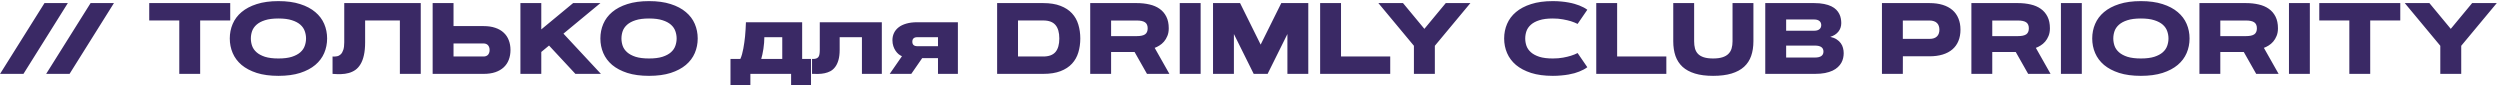 <?xml version="1.0" encoding="UTF-8"?> <svg xmlns="http://www.w3.org/2000/svg" width="643" height="22" viewBox="0 0 643 22" fill="none"><path d="M11.441 0.795H17.446L6.033 19H0.016L11.441 0.795ZM23.299 0.795H29.304L17.891 19H11.873L23.299 0.795ZM59.214 0.795V5.264H51.482V19H46.112V5.264H38.381V0.795H59.214ZM71.617 19.508C69.467 19.508 67.606 19.258 66.031 18.759C64.466 18.251 63.166 17.565 62.134 16.702C61.11 15.83 60.348 14.81 59.849 13.643C59.349 12.475 59.1 11.226 59.1 9.897C59.1 8.569 59.349 7.32 59.849 6.152C60.348 4.984 61.11 3.969 62.134 3.105C63.166 2.234 64.466 1.548 66.031 1.049C67.606 0.541 69.467 0.287 71.617 0.287C73.767 0.287 75.625 0.541 77.19 1.049C78.765 1.548 80.064 2.234 81.088 3.105C82.12 3.969 82.886 4.984 83.386 6.152C83.885 7.32 84.135 8.569 84.135 9.897C84.135 11.226 83.885 12.475 83.386 13.643C82.886 14.81 82.12 15.83 81.088 16.702C80.064 17.565 78.765 18.251 77.19 18.759C75.625 19.258 73.767 19.508 71.617 19.508ZM71.617 15.039C73.014 15.039 74.165 14.895 75.07 14.607C75.984 14.311 76.712 13.922 77.254 13.44C77.796 12.957 78.172 12.407 78.384 11.789C78.604 11.171 78.714 10.541 78.714 9.897C78.714 9.254 78.604 8.624 78.384 8.006C78.172 7.388 77.796 6.838 77.254 6.355C76.712 5.873 75.984 5.488 75.07 5.2C74.165 4.904 73.014 4.756 71.617 4.756C70.221 4.756 69.065 4.904 68.151 5.2C67.246 5.488 66.522 5.873 65.981 6.355C65.439 6.838 65.058 7.388 64.838 8.006C64.626 8.624 64.52 9.254 64.52 9.897C64.52 10.541 64.626 11.171 64.838 11.789C65.058 12.407 65.439 12.957 65.981 13.44C66.522 13.922 67.246 14.311 68.151 14.607C69.065 14.895 70.221 15.039 71.617 15.039ZM108.218 0.795V19H102.848V5.264H93.91V10.9C93.91 12.187 93.804 13.291 93.593 14.214C93.39 15.128 93.098 15.898 92.717 16.524C92.344 17.142 91.9 17.633 91.384 17.997C90.868 18.352 90.296 18.615 89.67 18.784C89.052 18.953 88.392 19.047 87.689 19.064C86.987 19.08 86.268 19.059 85.531 19V14.531C85.946 14.565 86.335 14.544 86.699 14.468C87.063 14.392 87.38 14.222 87.651 13.96C87.922 13.689 88.138 13.308 88.299 12.817C88.46 12.326 88.54 11.688 88.54 10.9V0.795H108.218ZM116.647 0.795V6.711H124.392C125.534 6.711 126.533 6.859 127.388 7.155C128.251 7.443 128.97 7.858 129.546 8.399C130.13 8.933 130.566 9.58 130.854 10.342C131.15 11.095 131.298 11.933 131.298 12.855C131.298 13.778 131.15 14.62 130.854 15.382C130.566 16.135 130.13 16.783 129.546 17.324C128.97 17.857 128.251 18.272 127.388 18.568C126.533 18.856 125.534 19 124.392 19H111.277V0.795H116.647ZM124.392 14.531C124.586 14.531 124.772 14.502 124.95 14.442C125.136 14.383 125.301 14.29 125.445 14.163C125.589 14.028 125.703 13.854 125.788 13.643C125.881 13.422 125.928 13.16 125.928 12.855C125.928 12.551 125.881 12.293 125.788 12.081C125.703 11.87 125.589 11.696 125.445 11.56C125.301 11.425 125.136 11.328 124.95 11.269C124.772 11.209 124.586 11.18 124.392 11.18H116.647V14.531H124.392ZM147.408 0.795H154.429L144.92 8.653L154.556 19H147.992L141.213 11.713L139.22 13.363V19H133.85V0.795H139.22V7.562L147.408 0.795ZM166.934 19.508C164.784 19.508 162.922 19.258 161.348 18.759C159.782 18.251 158.483 17.565 157.45 16.702C156.426 15.83 155.664 14.81 155.165 13.643C154.666 12.475 154.416 11.226 154.416 9.897C154.416 8.569 154.666 7.32 155.165 6.152C155.664 4.984 156.426 3.969 157.45 3.105C158.483 2.234 159.782 1.548 161.348 1.049C162.922 0.541 164.784 0.287 166.934 0.287C169.083 0.287 170.941 0.541 172.507 1.049C174.081 1.548 175.38 2.234 176.404 3.105C177.437 3.969 178.203 4.984 178.702 6.152C179.201 7.32 179.451 8.569 179.451 9.897C179.451 11.226 179.201 12.475 178.702 13.643C178.203 14.81 177.437 15.83 176.404 16.702C175.38 17.565 174.081 18.251 172.507 18.759C170.941 19.258 169.083 19.508 166.934 19.508ZM166.934 15.039C168.33 15.039 169.481 14.895 170.387 14.607C171.301 14.311 172.029 13.922 172.57 13.44C173.112 12.957 173.489 12.407 173.7 11.789C173.92 11.171 174.03 10.541 174.03 9.897C174.03 9.254 173.92 8.624 173.7 8.006C173.489 7.388 173.112 6.838 172.57 6.355C172.029 5.873 171.301 5.488 170.387 5.2C169.481 4.904 168.33 4.756 166.934 4.756C165.537 4.756 164.382 4.904 163.468 5.2C162.562 5.488 161.839 5.873 161.297 6.355C160.755 6.838 160.374 7.388 160.154 8.006C159.943 8.624 159.837 9.254 159.837 9.897C159.837 10.541 159.943 11.171 160.154 11.789C160.374 12.407 160.755 12.957 161.297 13.44C161.839 13.922 162.562 14.311 163.468 14.607C164.382 14.895 165.537 15.039 166.934 15.039ZM206.314 15.153H208.587V21.856H203.471V19H192.997V21.856H187.881V15.153H190.42C190.581 14.806 190.725 14.404 190.852 13.947C190.979 13.49 191.089 13.008 191.182 12.5C191.283 11.992 191.368 11.472 191.436 10.938C191.512 10.405 191.575 9.889 191.626 9.39C191.736 8.213 191.812 6.99 191.854 5.721H206.314V15.153ZM201.198 15.153V9.567H196.59C196.59 10.008 196.569 10.49 196.526 11.015C196.484 11.531 196.425 12.047 196.349 12.563C196.272 13.071 196.184 13.554 196.082 14.011C195.989 14.468 195.892 14.849 195.79 15.153H201.198ZM226.805 5.721V19H221.688V9.567H215.963V12.817C215.963 13.858 215.857 14.739 215.646 15.458C215.442 16.169 215.163 16.757 214.808 17.223C214.461 17.688 214.054 18.048 213.589 18.302C213.123 18.547 212.624 18.725 212.091 18.835C211.566 18.945 211.024 19.004 210.466 19.013C209.916 19.03 209.378 19.025 208.854 19V15.153C209.285 15.179 209.628 15.149 209.882 15.065C210.144 14.98 210.347 14.844 210.491 14.658C210.635 14.463 210.728 14.214 210.771 13.909C210.821 13.604 210.847 13.241 210.847 12.817V5.721H226.805ZM241.252 19V14.95H237.189L234.384 19H228.836L231.984 14.455C231.714 14.345 231.43 14.176 231.134 13.947C230.846 13.71 230.584 13.418 230.347 13.071C230.11 12.724 229.915 12.322 229.763 11.865C229.61 11.408 229.534 10.896 229.534 10.329C229.534 9.669 229.665 9.06 229.928 8.501C230.19 7.942 230.584 7.456 231.108 7.041C231.633 6.626 232.293 6.305 233.089 6.076C233.893 5.839 234.828 5.721 235.895 5.721H246.368V19H241.252ZM235.895 9.567C235.497 9.567 235.188 9.665 234.968 9.859C234.756 10.054 234.65 10.342 234.65 10.723C234.65 11.104 234.756 11.391 234.968 11.586C235.188 11.781 235.497 11.878 235.895 11.878H241.252V9.567H235.895ZM277.853 9.897C277.853 11.184 277.683 12.382 277.345 13.49C277.015 14.591 276.473 15.551 275.72 16.372C274.966 17.193 273.98 17.836 272.762 18.302C271.551 18.767 270.07 19 268.318 19H256.461V0.795H268.318C270.07 0.795 271.551 1.032 272.762 1.506C273.98 1.971 274.966 2.615 275.72 3.436C276.473 4.248 277.015 5.209 277.345 6.317C277.683 7.426 277.853 8.619 277.853 9.897ZM261.831 14.531H268.318C269.757 14.531 270.807 14.146 271.467 13.376C272.127 12.597 272.457 11.438 272.457 9.897C272.457 8.357 272.127 7.202 271.467 6.432C270.807 5.653 269.757 5.264 268.318 5.264H261.831V14.531ZM280.404 19V0.795H292.376C293.552 0.795 294.644 0.913 295.651 1.15C296.659 1.379 297.526 1.751 298.254 2.268C298.99 2.784 299.566 3.457 299.98 4.286C300.395 5.107 300.603 6.106 300.603 7.282C300.603 8.027 300.484 8.683 300.247 9.25C300.019 9.809 299.727 10.295 299.371 10.71C299.016 11.116 298.622 11.45 298.19 11.713C297.767 11.975 297.365 12.174 296.984 12.31L300.768 19H295.004L291.817 13.376H285.774V19H280.404ZM285.774 5.276V9.288H292.376C293.349 9.288 294.06 9.136 294.509 8.831C294.957 8.518 295.182 8.002 295.182 7.282C295.182 6.571 294.957 6.059 294.509 5.746C294.06 5.433 293.349 5.276 292.376 5.276H285.774ZM303.434 0.795H308.804V19H303.434V0.795ZM317.36 8.755V19H311.99V0.795H318.947L324.241 11.472L329.548 0.795H336.492V19H331.122V8.755L326.031 19H322.451L317.36 8.755ZM344.909 14.531H357.566V19H339.539V0.795H344.909V14.531ZM366.352 7.422L371.849 0.795H378.184L369.043 11.776V19H363.66V11.776L354.52 0.795H360.854L366.352 7.422ZM392.288 9.897C392.288 10.541 392.394 11.171 392.605 11.789C392.826 12.407 393.206 12.957 393.748 13.44C394.29 13.922 395.013 14.311 395.919 14.607C396.833 14.895 397.988 15.039 399.385 15.039C400.358 15.039 401.234 14.967 402.013 14.823C402.8 14.679 403.473 14.519 404.031 14.341C404.683 14.138 405.258 13.905 405.758 13.643L408.259 17.286C407.717 17.701 407.027 18.073 406.189 18.403C405.834 18.547 405.428 18.687 404.971 18.822C404.514 18.949 404.002 19.064 403.435 19.165C402.868 19.267 402.245 19.347 401.568 19.406C400.9 19.474 400.172 19.508 399.385 19.508C397.235 19.508 395.373 19.258 393.799 18.759C392.233 18.251 390.934 17.565 389.901 16.702C388.877 15.83 388.116 14.81 387.616 13.643C387.117 12.475 386.867 11.226 386.867 9.897C386.867 8.569 387.117 7.32 387.616 6.152C388.116 4.984 388.877 3.969 389.901 3.105C390.934 2.234 392.233 1.548 393.799 1.049C395.373 0.541 397.235 0.287 399.385 0.287C400.172 0.287 400.9 0.321 401.568 0.389C402.245 0.448 402.868 0.533 403.435 0.643C404.002 0.744 404.514 0.863 404.971 0.998C405.428 1.133 405.834 1.269 406.189 1.404C407.027 1.734 407.717 2.103 408.259 2.509L405.758 6.152C405.258 5.898 404.683 5.666 404.031 5.454C403.473 5.285 402.8 5.128 402.013 4.984C401.234 4.832 400.358 4.756 399.385 4.756C397.988 4.756 396.833 4.904 395.919 5.2C395.013 5.488 394.29 5.873 393.748 6.355C393.206 6.838 392.826 7.388 392.605 8.006C392.394 8.624 392.288 9.254 392.288 9.897ZM415.927 14.531H428.584V19H410.557V0.795H415.927V14.531ZM440.606 15.039C441.563 15.039 442.363 14.938 443.006 14.734C443.649 14.531 444.161 14.239 444.542 13.858C444.931 13.477 445.206 13.012 445.367 12.462C445.528 11.912 445.608 11.294 445.608 10.608V0.795H450.979V10.608C450.979 12.022 450.784 13.283 450.395 14.392C450.014 15.492 449.404 16.423 448.566 17.185C447.737 17.938 446.666 18.513 445.354 18.911C444.043 19.309 442.46 19.508 440.606 19.508C438.787 19.508 437.229 19.309 435.935 18.911C434.64 18.513 433.577 17.938 432.748 17.185C431.927 16.423 431.322 15.492 430.933 14.392C430.552 13.283 430.361 12.022 430.361 10.608V0.795H435.731V10.608C435.731 11.294 435.803 11.912 435.947 12.462C436.1 13.012 436.358 13.477 436.722 13.858C437.094 14.239 437.593 14.531 438.22 14.734C438.854 14.938 439.65 15.039 440.606 15.039ZM454.025 19V0.795H466.606C467.588 0.795 468.439 0.871 469.158 1.023C469.886 1.167 470.508 1.366 471.024 1.62C471.541 1.874 471.964 2.17 472.294 2.509C472.624 2.847 472.882 3.207 473.068 3.588C473.263 3.969 473.394 4.362 473.462 4.769C473.538 5.166 473.576 5.556 473.576 5.937C473.576 6.36 473.513 6.757 473.386 7.13C473.259 7.502 473.073 7.841 472.827 8.146C472.582 8.45 472.281 8.717 471.926 8.945C471.579 9.165 471.185 9.343 470.745 9.479C471.397 9.622 471.943 9.838 472.383 10.126C472.831 10.414 473.187 10.744 473.449 11.116C473.72 11.489 473.91 11.895 474.021 12.335C474.139 12.775 474.198 13.224 474.198 13.681C474.198 14.087 474.152 14.502 474.059 14.925C473.965 15.348 473.809 15.758 473.589 16.156C473.369 16.546 473.073 16.914 472.7 17.261C472.336 17.608 471.879 17.912 471.329 18.175C470.779 18.429 470.132 18.632 469.387 18.784C468.642 18.928 467.779 19 466.797 19H454.025ZM466.797 14.798C468.261 14.798 468.993 14.286 468.993 13.262C468.993 12.238 468.261 11.726 466.797 11.726H459.396V14.798H466.797ZM466.606 7.904C466.953 7.904 467.241 7.862 467.47 7.777C467.707 7.693 467.893 7.583 468.028 7.447C468.172 7.312 468.274 7.16 468.333 6.99C468.392 6.812 468.422 6.635 468.422 6.457C468.422 6.279 468.392 6.106 468.333 5.937C468.274 5.759 468.172 5.602 468.028 5.467C467.893 5.331 467.707 5.221 467.47 5.137C467.241 5.052 466.953 5.01 466.606 5.01H459.396V7.904H466.606ZM489.407 5.276V9.999H496.263C496.711 9.999 497.096 9.944 497.418 9.834C497.74 9.715 498.002 9.555 498.205 9.352C498.417 9.14 498.569 8.89 498.662 8.603C498.764 8.306 498.814 7.985 498.814 7.638C498.814 7.291 498.764 6.973 498.662 6.686C498.569 6.389 498.417 6.14 498.205 5.937C498.002 5.725 497.74 5.564 497.418 5.454C497.096 5.336 496.711 5.276 496.263 5.276H489.407ZM484.037 19V0.795H496.263C497.541 0.795 498.675 0.947 499.665 1.252C500.655 1.557 501.489 2.001 502.166 2.585C502.843 3.169 503.355 3.888 503.702 4.743C504.058 5.59 504.235 6.554 504.235 7.638C504.235 8.721 504.058 9.69 503.702 10.545C503.355 11.391 502.843 12.106 502.166 12.69C501.489 13.274 500.655 13.719 499.665 14.023C498.675 14.328 497.541 14.48 496.263 14.48H489.42L489.407 19H484.037ZM507.041 19V0.795H519.013C520.189 0.795 521.281 0.913 522.288 1.15C523.295 1.379 524.163 1.751 524.891 2.268C525.627 2.784 526.202 3.457 526.617 4.286C527.032 5.107 527.239 6.106 527.239 7.282C527.239 8.027 527.121 8.683 526.884 9.25C526.655 9.809 526.363 10.295 526.008 10.71C525.652 11.116 525.259 11.45 524.827 11.713C524.404 11.975 524.002 12.174 523.621 12.31L527.404 19H521.641L518.454 13.376H512.411V19H507.041ZM512.411 5.276V9.288H519.013C519.986 9.288 520.697 9.136 521.146 8.831C521.594 8.518 521.818 8.002 521.818 7.282C521.818 6.571 521.594 6.059 521.146 5.746C520.697 5.433 519.986 5.276 519.013 5.276H512.411ZM530.07 0.795H535.44V19H530.07V0.795ZM550.637 19.508C548.487 19.508 546.625 19.258 545.051 18.759C543.485 18.251 542.186 17.565 541.153 16.702C540.129 15.83 539.368 14.81 538.868 13.643C538.369 12.475 538.119 11.226 538.119 9.897C538.119 8.569 538.369 7.32 538.868 6.152C539.368 4.984 540.129 3.969 541.153 3.105C542.186 2.234 543.485 1.548 545.051 1.049C546.625 0.541 548.487 0.287 550.637 0.287C552.786 0.287 554.644 0.541 556.21 1.049C557.784 1.548 559.083 2.234 560.107 3.105C561.14 3.969 561.906 4.984 562.405 6.152C562.905 7.32 563.154 8.569 563.154 9.897C563.154 11.226 562.905 12.475 562.405 13.643C561.906 14.81 561.14 15.83 560.107 16.702C559.083 17.565 557.784 18.251 556.21 18.759C554.644 19.258 552.786 19.508 550.637 19.508ZM550.637 15.039C552.033 15.039 553.184 14.895 554.09 14.607C555.004 14.311 555.732 13.922 556.273 13.44C556.815 12.957 557.192 12.407 557.403 11.789C557.623 11.171 557.733 10.541 557.733 9.897C557.733 9.254 557.623 8.624 557.403 8.006C557.192 7.388 556.815 6.838 556.273 6.355C555.732 5.873 555.004 5.488 554.09 5.2C553.184 4.904 552.033 4.756 550.637 4.756C549.24 4.756 548.085 4.904 547.171 5.2C546.265 5.488 545.542 5.873 545 6.355C544.458 6.838 544.077 7.388 543.857 8.006C543.646 8.624 543.54 9.254 543.54 9.897C543.54 10.541 543.646 11.171 543.857 11.789C544.077 12.407 544.458 12.957 545 13.44C545.542 13.922 546.265 14.311 547.171 14.607C548.085 14.895 549.24 15.039 550.637 15.039ZM565.693 19V0.795H577.665C578.841 0.795 579.933 0.913 580.94 1.15C581.948 1.379 582.815 1.751 583.543 2.268C584.279 2.784 584.855 3.457 585.27 4.286C585.684 5.107 585.892 6.106 585.892 7.282C585.892 8.027 585.773 8.683 585.536 9.25C585.308 9.809 585.016 10.295 584.66 10.71C584.305 11.116 583.911 11.45 583.479 11.713C583.056 11.975 582.654 12.174 582.273 12.31L586.057 19H580.293L577.106 13.376H571.063V19H565.693ZM571.063 5.276V9.288H577.665C578.638 9.288 579.349 9.136 579.798 8.831C580.246 8.518 580.471 8.002 580.471 7.282C580.471 6.571 580.246 6.059 579.798 5.746C579.349 5.433 578.638 5.276 577.665 5.276H571.063ZM588.723 0.795H594.093V19H588.723V0.795ZM617.351 0.795V5.264H609.619V19H604.249V5.264H596.518V0.795H617.351ZM630.338 7.422L635.835 0.795H642.17L633.029 11.776V19H627.646V11.776L618.506 0.795H624.841L630.338 7.422Z" fill="#3A2965"></path></svg> 